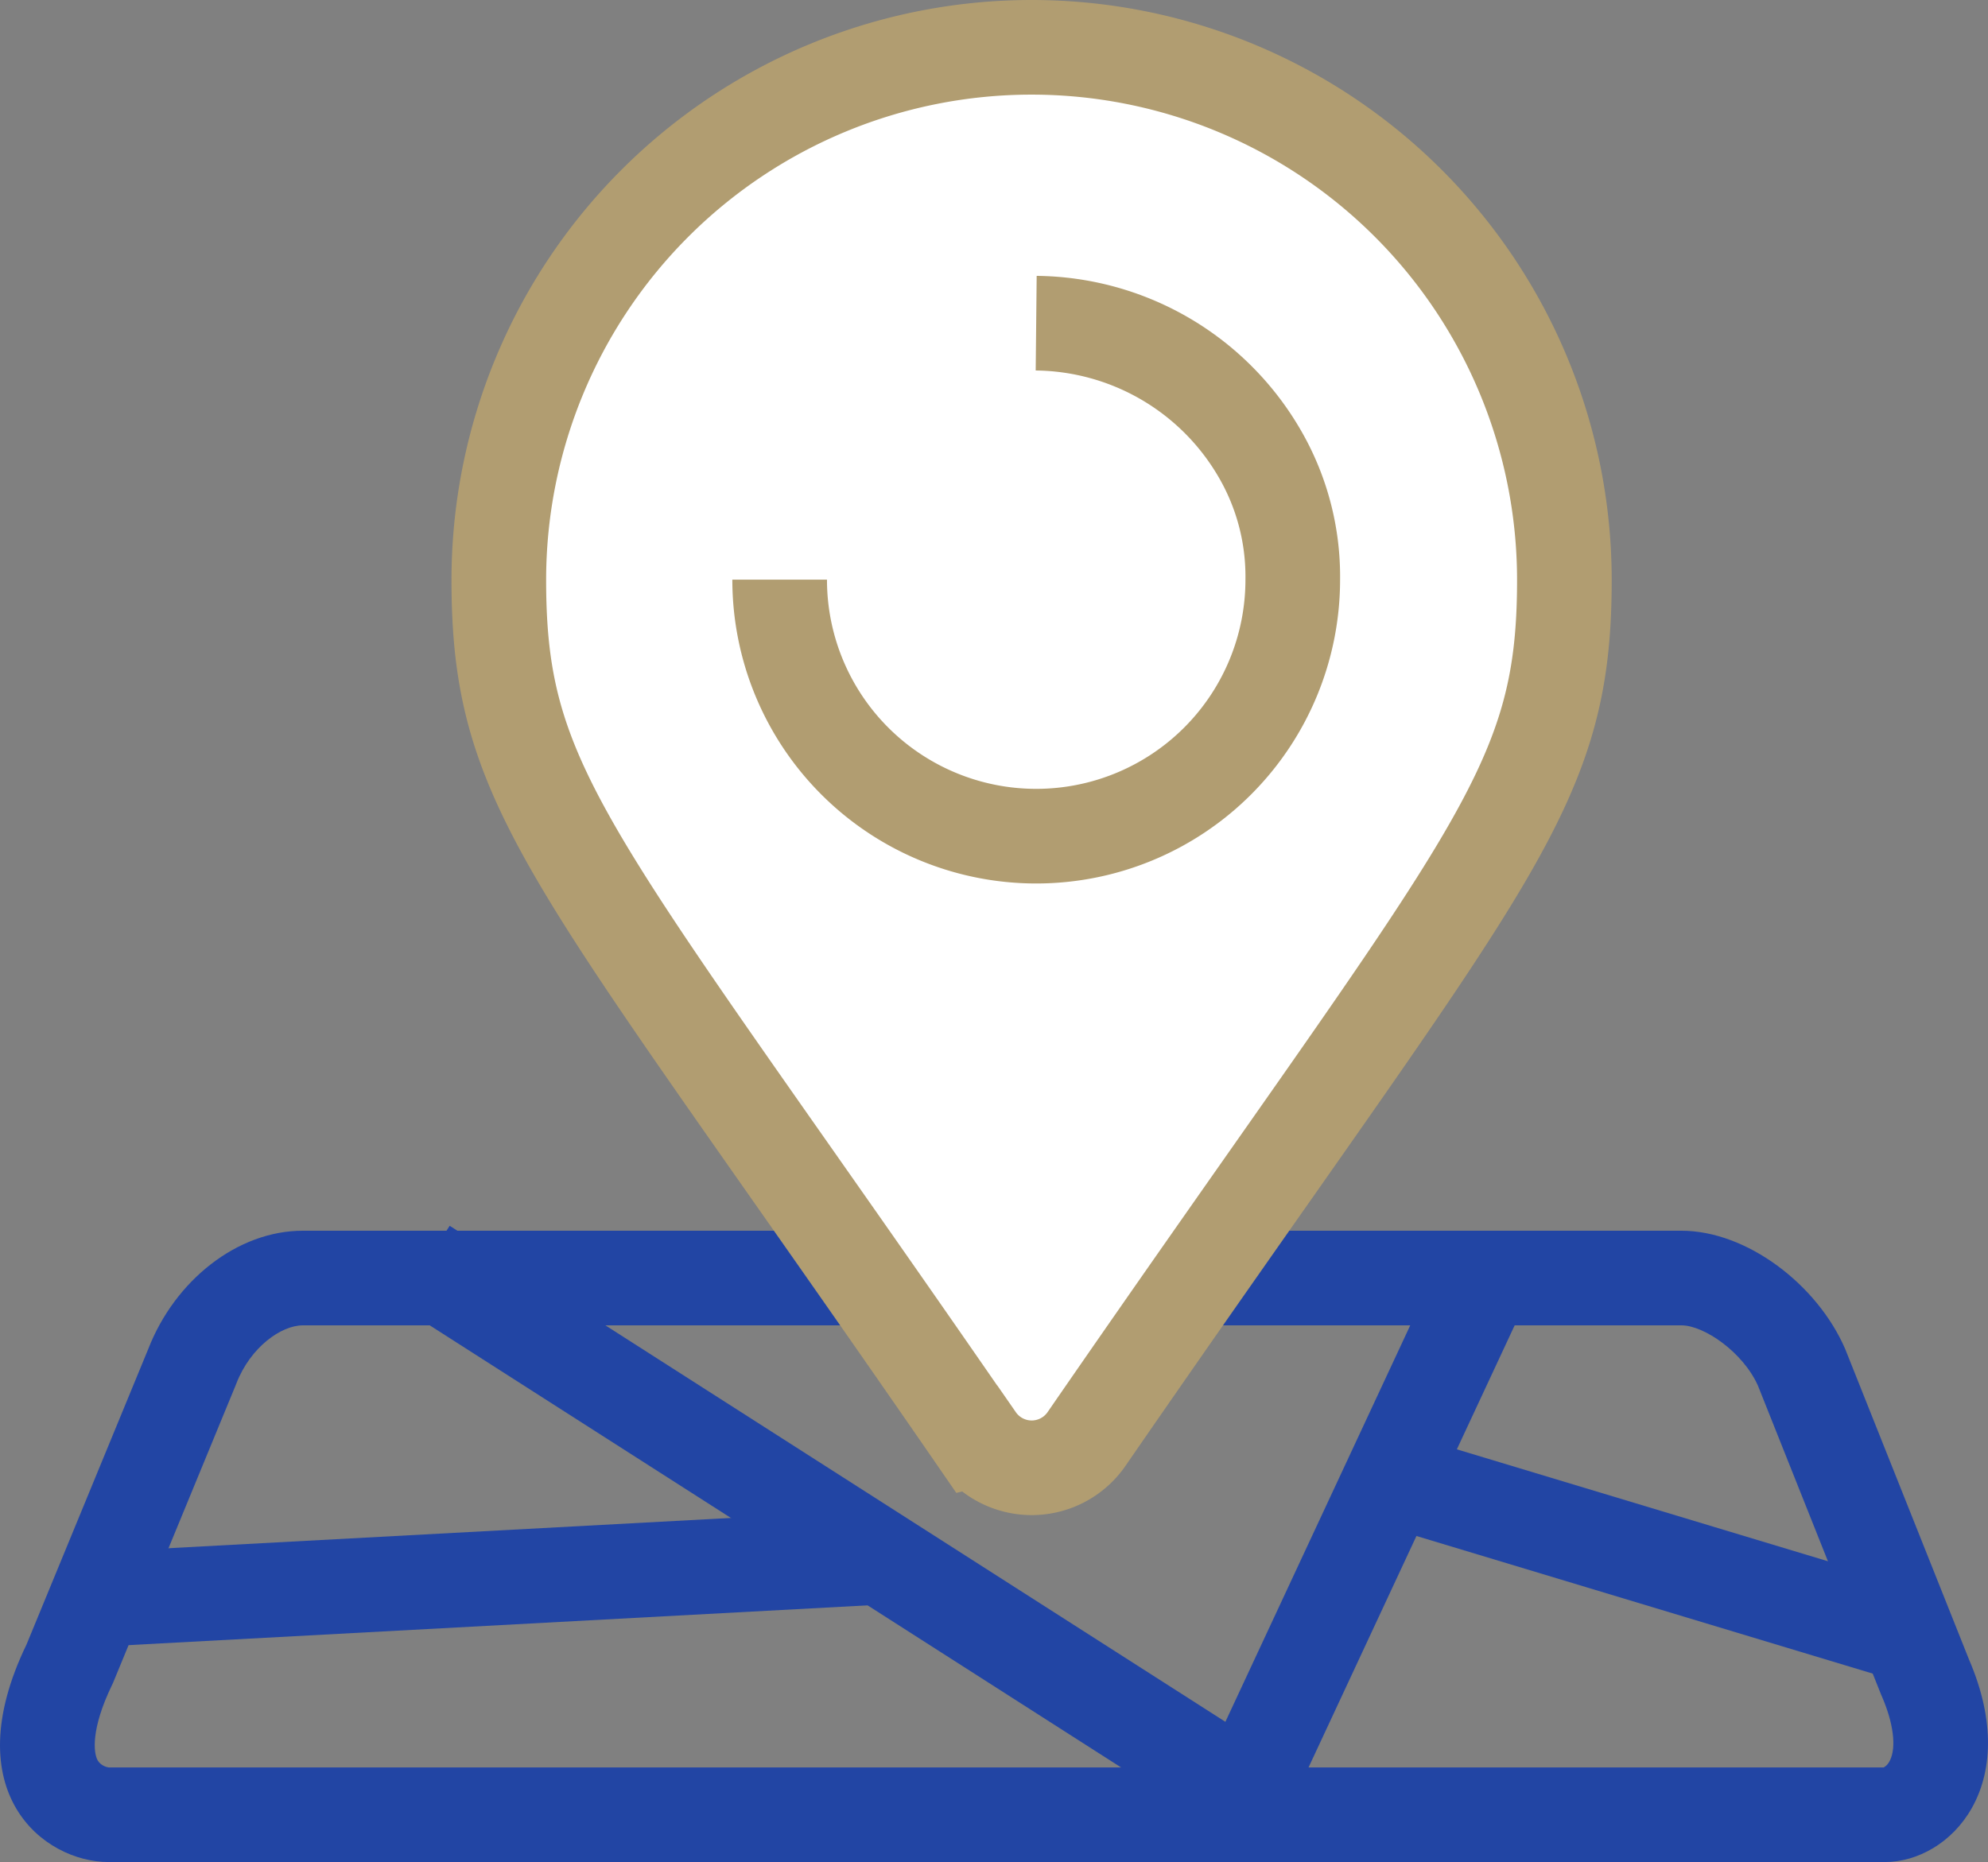 <?xml version="1.0" encoding="UTF-8"?> <svg xmlns="http://www.w3.org/2000/svg" width="42.011" height="39.357" viewBox="0 0 42.011 39.357"><rect x="0" y="0" width="42.011" height="39.357" fill="#808080" stroke="none"/><g id="Group_7174" data-name="Group 7174" transform="translate(-429.245 -438.009)"><path id="Path_15444" data-name="Path 15444" d="M5663.31,3794.73l-4.963,10.647-17.355-11.1" transform="translate(-5202.783 -3329.517)" fill="none" stroke="#2245a4" stroke-width="2"></path><path id="Path_15445" data-name="Path 15445" d="M5666.545,3799.788l10.608,3.2" transform="translate(-5207.721 -3330.465)" fill="none" stroke="#2245a4" stroke-width="2"></path><path id="Path_15446" data-name="Path 15446" d="M5666.544,3800.692l16.716-.9" transform="translate(-5235.426 -3328.867)" fill="none" stroke="#2245a4" stroke-width="2"></path><g id="Path_15442" data-name="Path 15442" transform="translate(429 464.022)" fill="none"><path d="M6.644,0H35.777a4.166,4.166,0,0,1,3.462,2.5l2.614,6.557c1.152,2.671-.4,4.285-1.78,4.285H2.543c-1.382,0-3.246-1.474-1.736-4.6L3.377,2.5A3.727,3.727,0,0,1,6.644,0Z" stroke="none"></path><path d="M 6.644 2 C 6.188 2 5.539 2.459 5.241 3.226 L 5.226 3.264 L 2.633 9.558 L 2.608 9.611 C 2.168 10.523 2.215 11.038 2.312 11.199 C 2.382 11.315 2.52 11.343 2.543 11.344 L 40.05 11.344 C 40.071 11.335 40.135 11.299 40.186 11.192 C 40.321 10.911 40.258 10.41 40.017 9.851 L 39.995 9.8 L 37.394 3.274 C 37.077 2.566 36.256 2 35.777 2 L 6.644 2 M 6.644 1.9073486328125e-06 L 35.777 1.9073486328125e-06 C 37.159 1.9073486328125e-06 38.651 1.139 39.239 2.502 L 41.853 9.059 C 43.006 11.73 41.455 13.344 40.073 13.344 L 2.543 13.344 C 1.161 13.344 -0.704 11.87 0.807 8.742 L 3.377 2.502 C 3.94 1.051 5.262 1.9073486328125e-06 6.644 1.9073486328125e-06 Z" stroke="none" fill="#2245a4"></path></g><path id="Icon_awesome-map-marker" data-name="Icon awesome-map-marker" d="M10.1,29.419C1.582,17.066,0,15.8,0,11.259a11.259,11.259,0,0,1,22.518,0c0,4.54-1.582,5.807-10.1,18.159a1.408,1.408,0,0,1-2.314,0Z" transform="translate(439.786 439.009)" fill="#fff" stroke="#b19d71" stroke-width="2"></path><path id="Path_15443" data-name="Path 15443" d="M5.421,0a5.522,5.522,0,0,1,4.694,2.707,5.172,5.172,0,0,1,.728,2.714A5.421,5.421,0,0,1,0,5.421" transform="translate(445.721 444.84)" fill="none" stroke="#b19d71" stroke-width="2"></path></g></svg> 